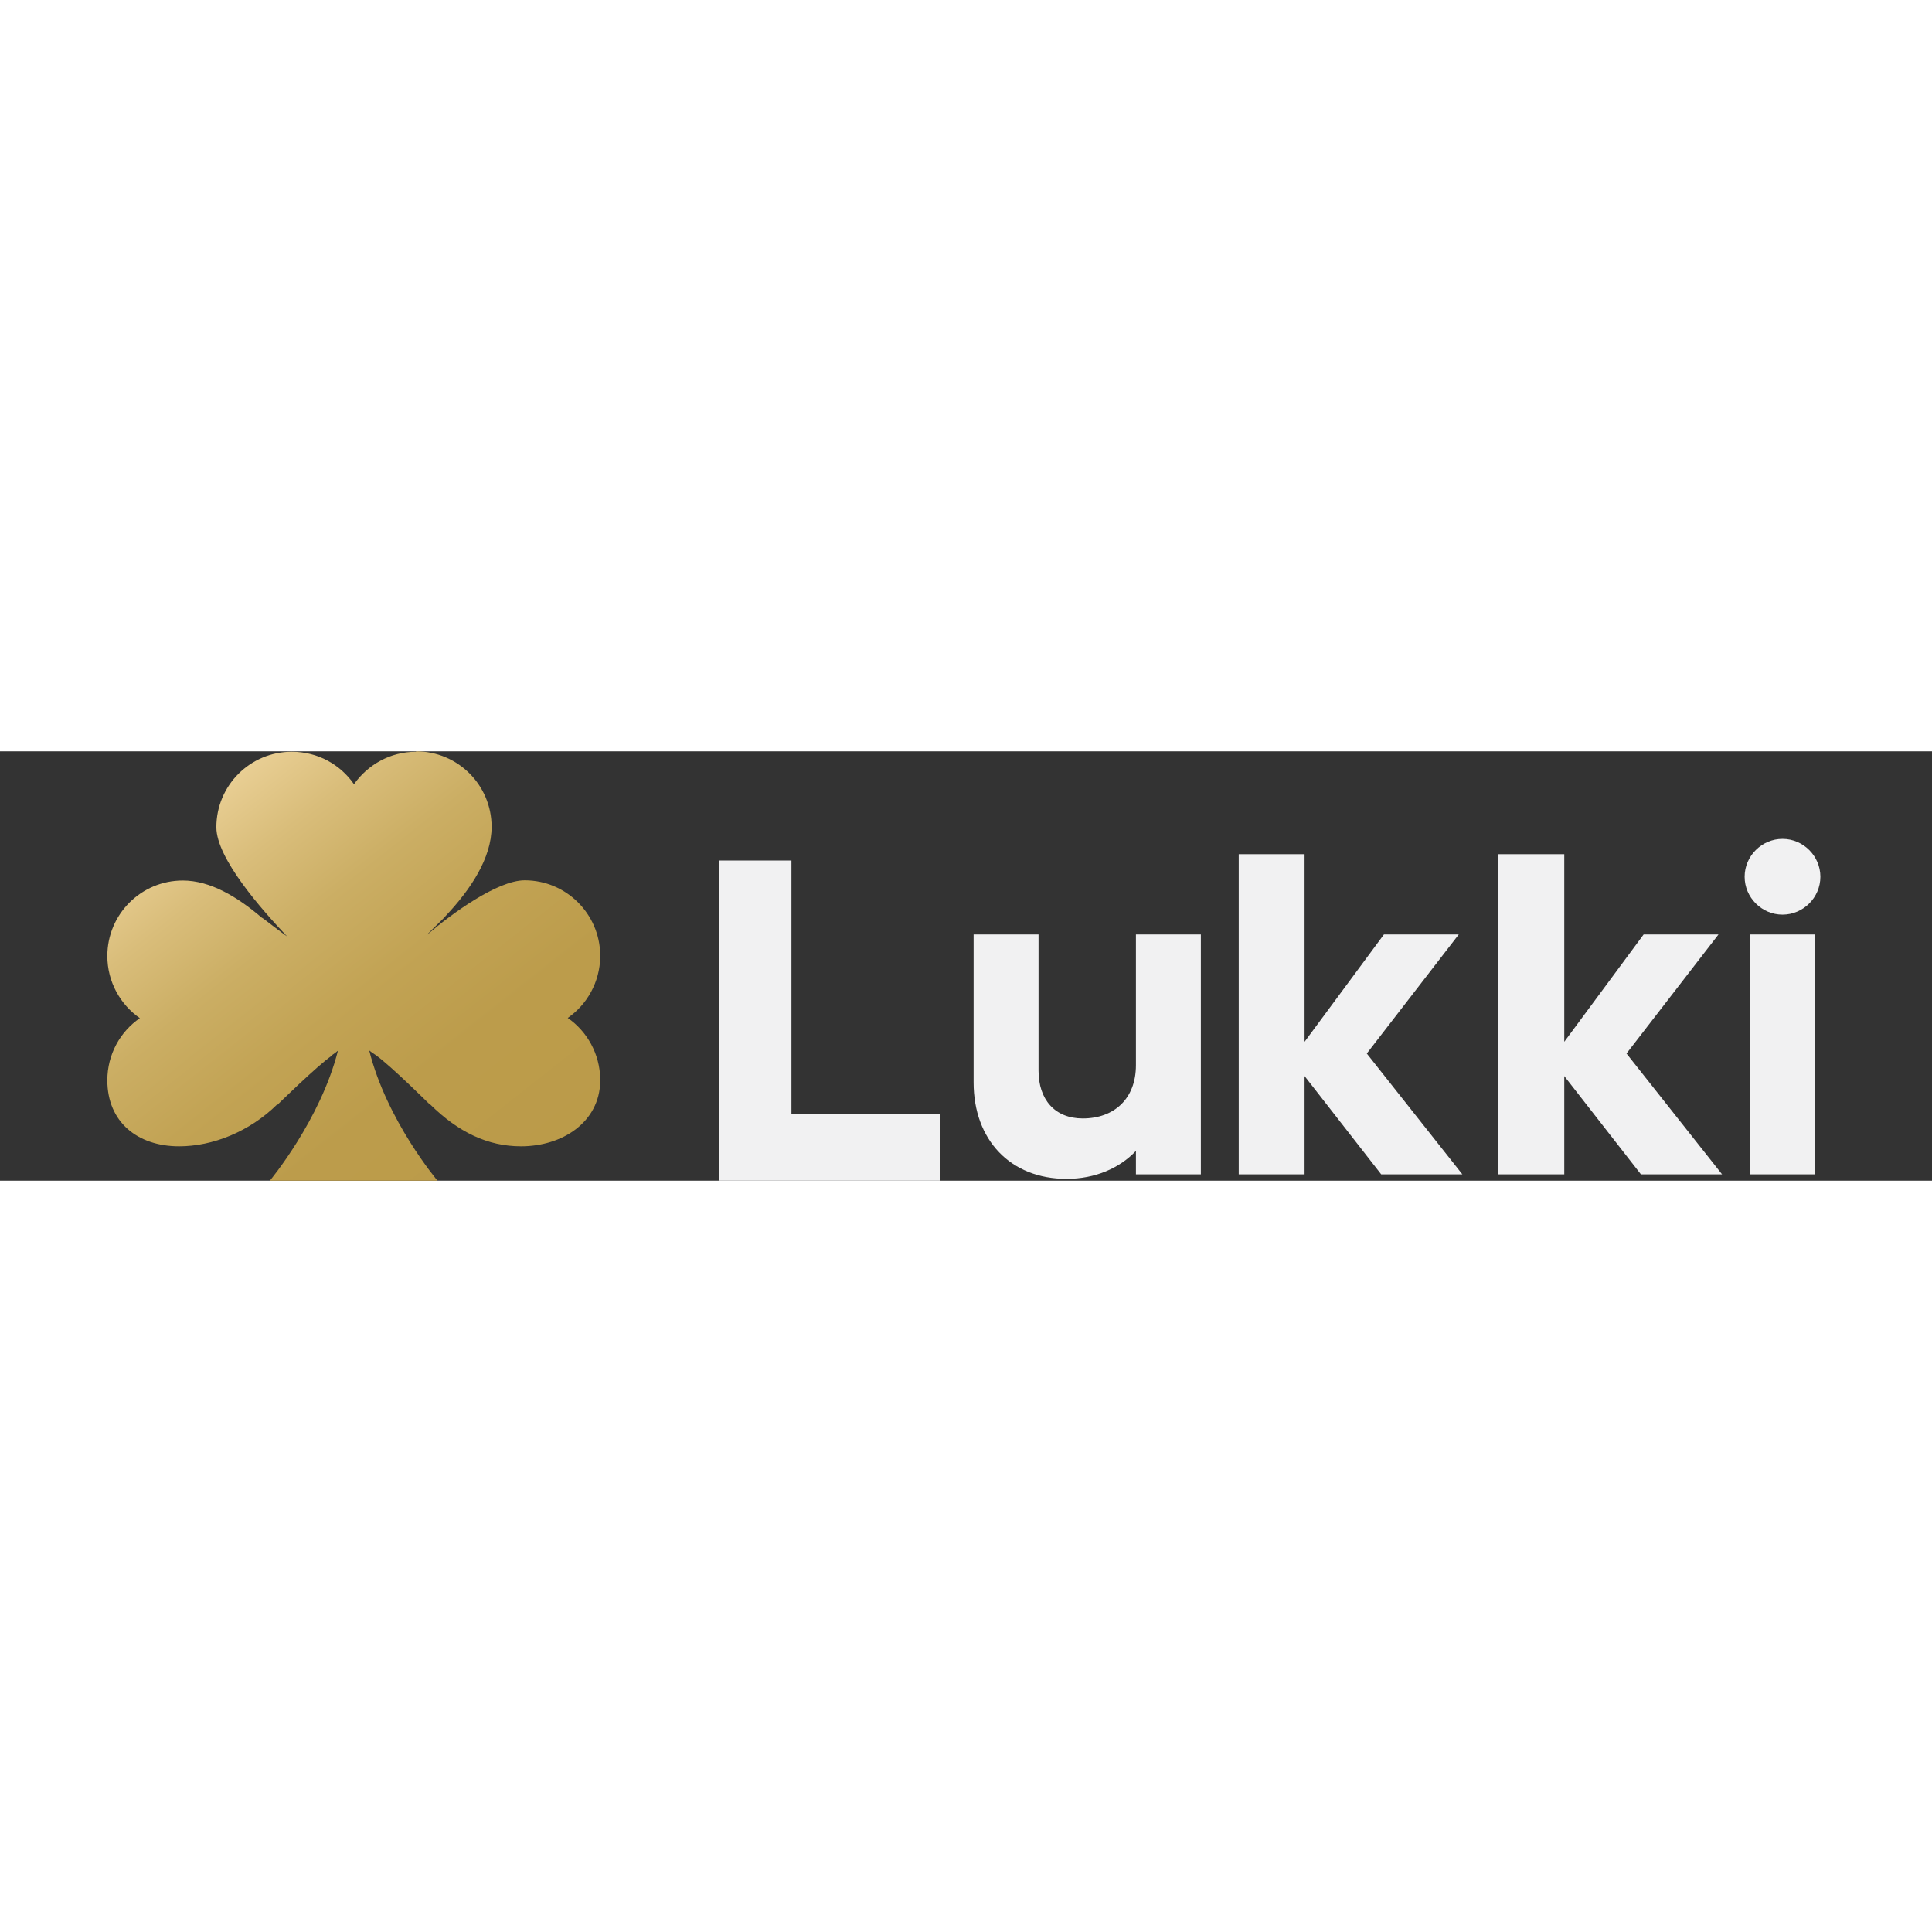 <?xml version="1.0"?>
<svg xmlns="http://www.w3.org/2000/svg" width="150" height="150" viewBox="0 0 198 44" fill="none">
<rect x="0" y="0" width="198" height="44" fill="#333333" stroke="none"/>
<path d="M73.718 11.191H81.111V37.161H96.36V44H73.718V11.191Z" fill="#F1F1F2"/>
<path d="M116.415 43.353V40.95C114.752 42.706 112.257 43.815 109.299 43.815C103.569 43.815 99.78 39.841 99.78 33.926V18.77H106.434V32.725C106.434 35.682 108.098 37.623 110.963 37.623C114.197 37.623 116.415 35.59 116.415 32.17V18.77H123.07V43.353H116.508H116.415Z" fill="#F1F1F2"/>
<path d="M141.923 18.769H149.501L140.075 30.969L149.871 43.353H141.553L133.698 33.279V43.353H126.951V10.544H133.698V29.767L141.831 18.769H141.923Z" fill="#F1F1F2"/>
<path d="M168.539 18.769H176.118L166.691 30.969L176.487 43.353H168.17L160.314 33.279V43.353H153.568V10.544H160.314V29.767L168.447 18.769H168.539Z" fill="#F1F1F2"/>
<path d="M179.353 43.353V18.77H186.007V43.353H179.353ZM186.561 12.855C186.561 14.981 184.805 16.737 182.68 16.737C180.554 16.737 178.798 14.981 178.798 12.855C178.798 10.729 180.554 8.973 182.68 8.973C184.805 8.973 186.561 10.729 186.561 12.855Z" fill="#F1F1F2"/>
<path d="M42.645 0.042C40.01 0.042 37.691 1.37 36.278 3.373C34.887 1.349 32.547 0.042 29.911 0.042C25.631 0.042 22.174 3.5 22.174 7.78C22.174 10.984 26.833 16.234 29.427 18.975C29.427 18.975 28.773 18.511 28.119 18.005C27.487 17.52 26.833 17.014 26.812 17.035C24.324 14.906 21.541 13.24 18.737 13.24C14.458 13.24 11 16.698 11 20.977C11 23.613 12.328 25.953 14.331 27.345C12.307 28.736 11 31.076 11 33.712C11 37.991 14.099 40.479 18.358 40.479C21.773 40.479 25.547 39.003 28.415 36.178V36.242C28.415 36.242 32.483 32.236 34.044 31.16V31.118C34.233 30.992 34.444 30.844 34.634 30.676C32.842 37.781 27.655 44 27.655 44H44.838C44.838 44 39.631 37.844 37.839 30.654C38.049 30.823 38.26 30.971 38.492 31.118C40.052 32.215 44.1 36.242 44.1 36.242V36.199C46.967 39.024 49.982 40.479 53.398 40.479C57.635 40.479 61.451 38.013 61.515 33.796V33.585C61.472 30.992 60.165 28.694 58.184 27.323C60.165 25.953 61.472 23.655 61.515 21.062V20.851C61.451 16.634 58.015 13.219 53.777 13.219C50.973 13.219 46.272 16.655 43.784 18.785C43.763 18.743 45.66 16.951 45.639 16.909C48.232 14.168 50.383 10.942 50.383 7.737C50.383 3.458 46.925 0 42.645 0V0.042Z" fill="url(#paint0_linear_25_9216)"/>
<defs>
<linearGradient id="paint0_linear_25_9216" x1="25.997" y1="-5.24229e-07" x2="58.358" y2="41.043" gradientUnits="userSpaceOnUse">
<stop stop-color="#EAD096"/>
<stop offset="0.16" stop-color="#D9BD7A"/>
<stop offset="0.32" stop-color="#CBAE64"/>
<stop offset="0.5" stop-color="#C2A354"/>
<stop offset="0.7" stop-color="#BC9C4B"/>
<stop offset="1" stop-color="#BB9B49"/>
</linearGradient>
</defs>
</svg>
